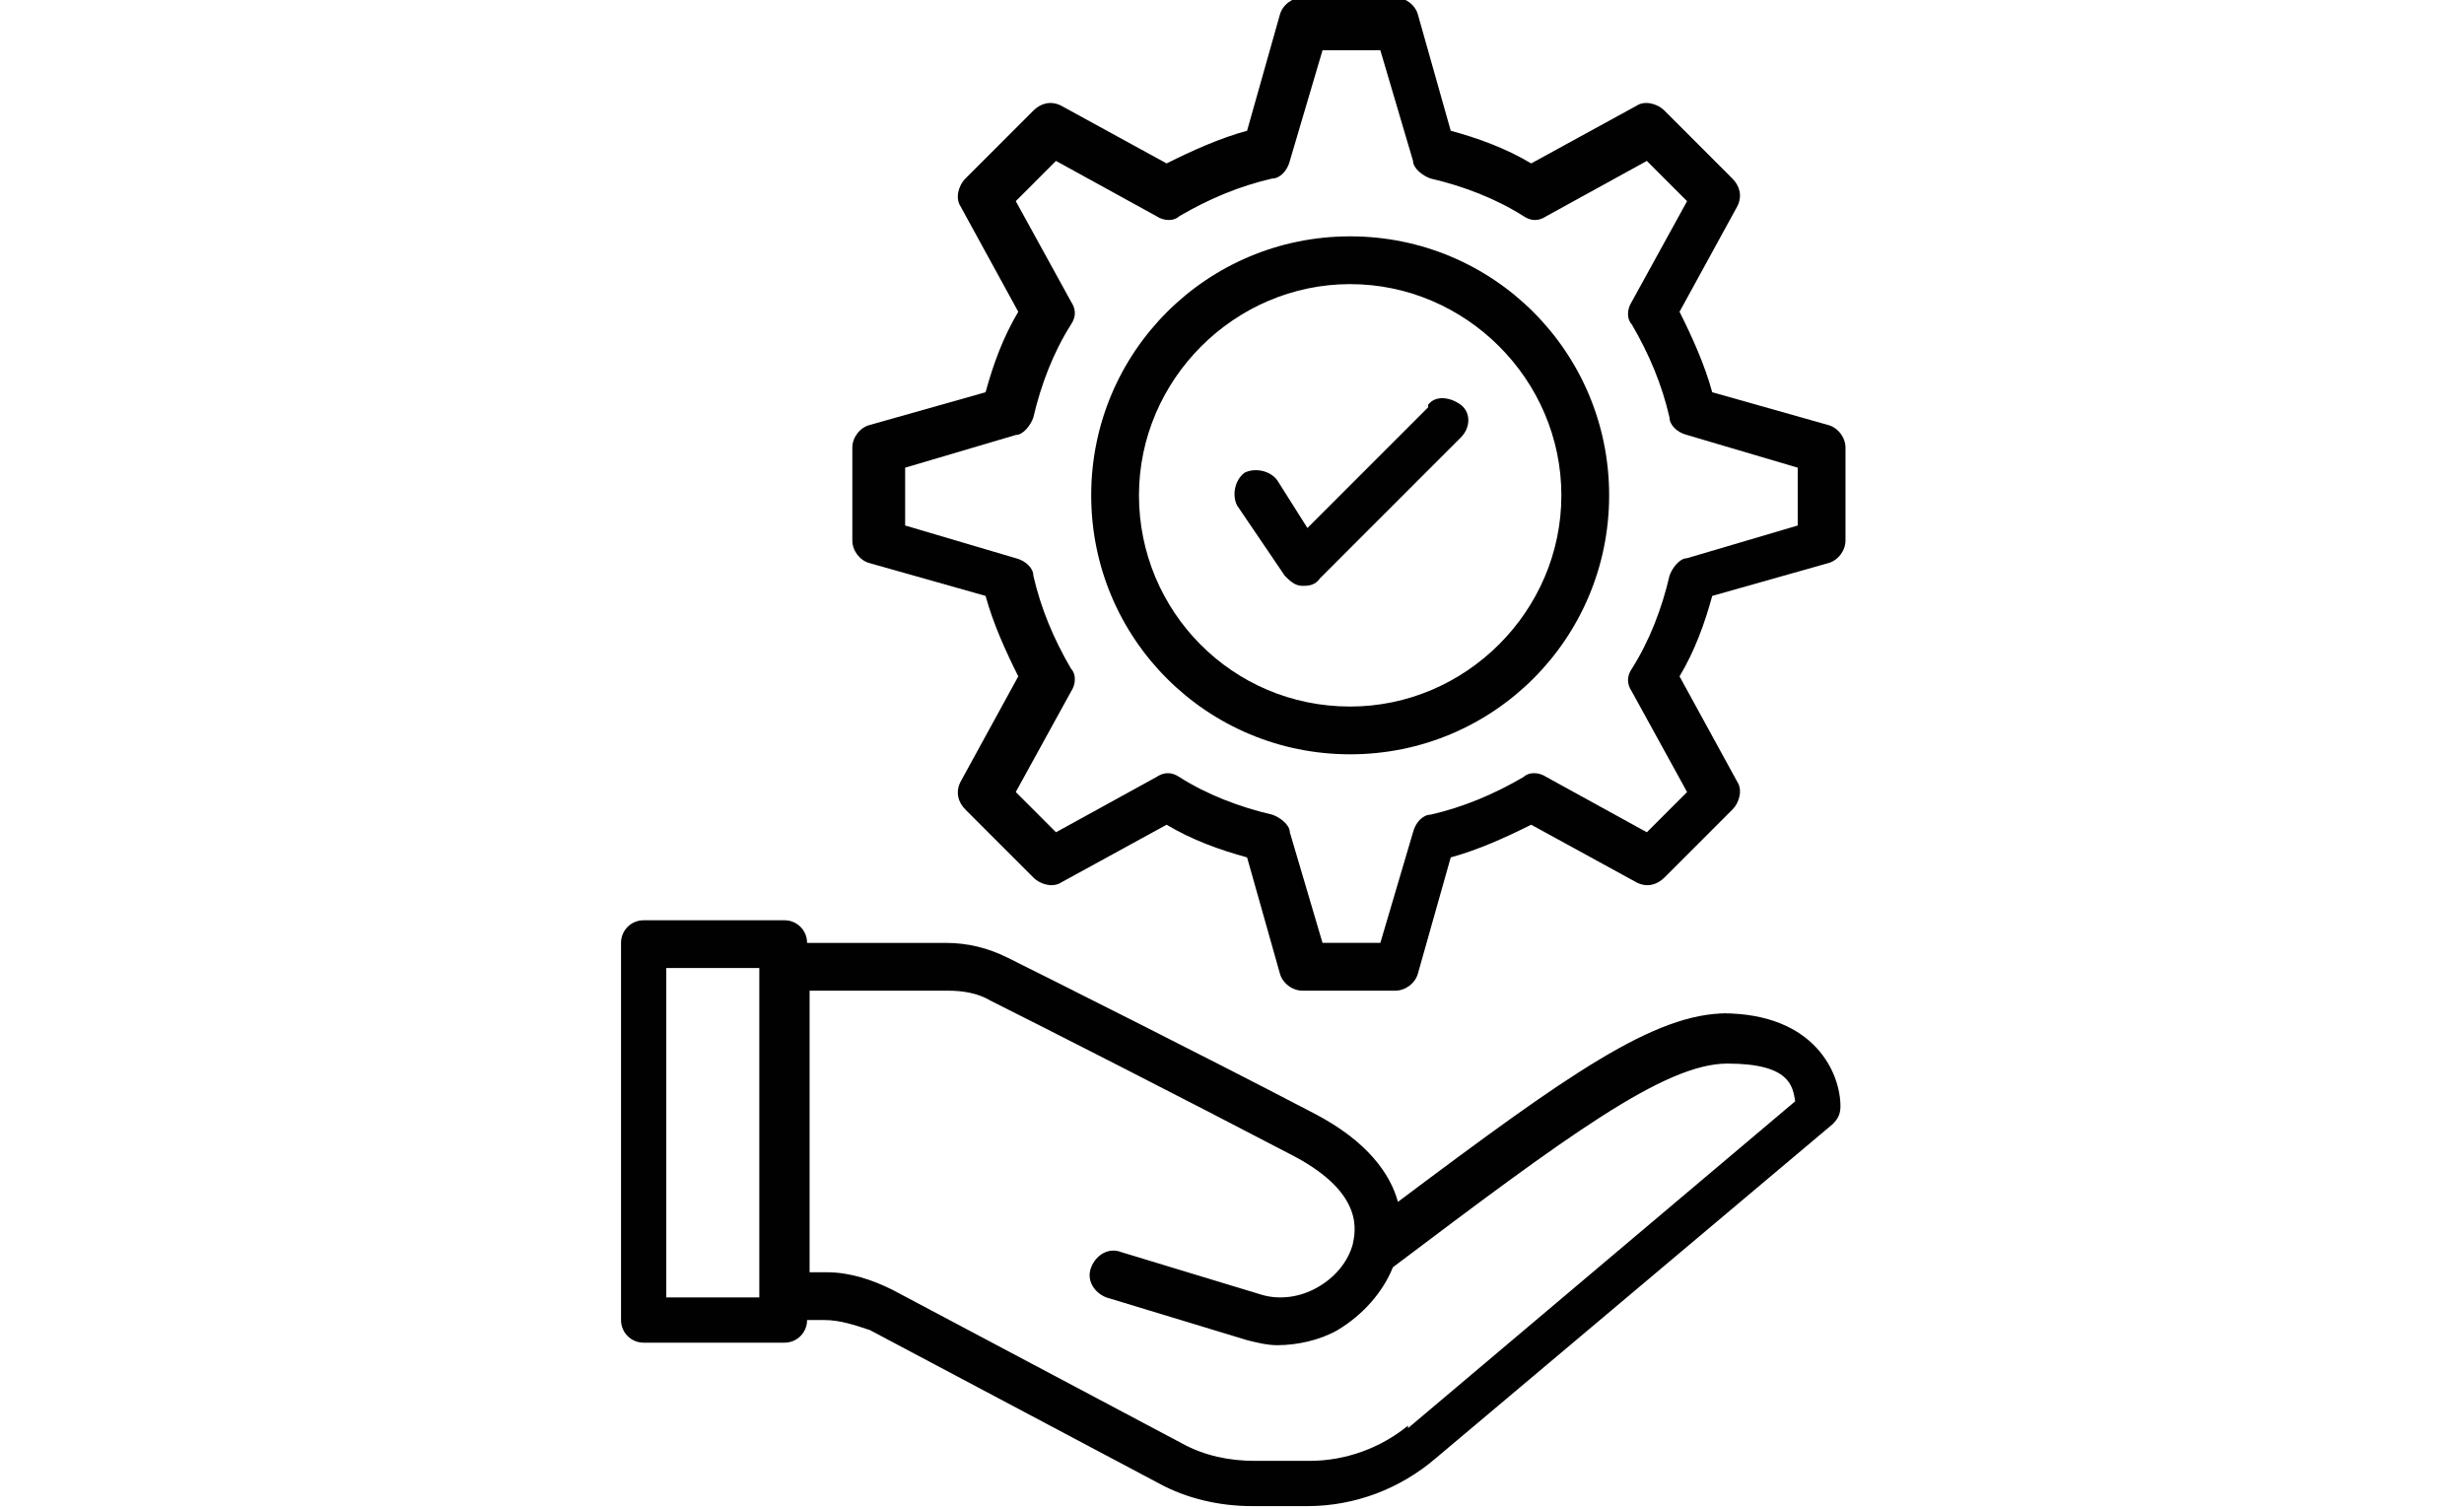 <?xml version="1.0" encoding="UTF-8"?>
<svg xmlns="http://www.w3.org/2000/svg" version="1.1" xmlns:xlink="http://www.w3.org/1999/xlink" viewBox="0 0 98 60">
  <defs>
    <style>
      .cls-1 {
        fill: none;
      }

      .cls-2 {
        clip-path: url(#clippath-1);
      }

      .cls-3 {
        fill-rule: evenodd;
      }

      .cls-3, .cls-4 {
        fill: #010101;
      }

      .cls-5 {
        display: none;
      }

      .cls-6 {
        clip-path: url(#clippath);
      }
    </style>
    <clipPath id="clippath">
      <rect class="cls-1" width="98" height="60"/>
    </clipPath>
    <clipPath id="clippath-1">
      <rect class="cls-1" width="98" height="60"/>
    </clipPath>
  </defs>
  <!-- Generator: Adobe Illustrator 28.6.0, SVG Export Plug-In . SVG Version: 1.2.0 Build 709)  -->
  <g>
    <g id="Layer_1">
      <g id="compliance" class="cls-5">
        <g class="cls-6">
          <path class="cls-3" d="M36.4,14.8c1,0,2,.4,2.6,1.1s1.1,1.6,1.1,2.6-.4,2-1.1,2.6-1.6,1.1-2.6,1.1-2-.4-2.6-1.1-1.1-1.6-1.1-2.6.4-2,1.1-2.6,1.6-1.1,2.6-1.1ZM43.8,1.9c.5,0,.9.2,1.2.5.3.3.5.7.5,1.2s-.2.9-.5,1.2c-.3.3-.7.5-1.2.5s-.9-.2-1.2-.5c-.3-.3-.5-.7-.5-1.2s.2-.9.5-1.2c.3-.3.7-.5,1.2-.5ZM44,3.3c0,0-.2-.1-.3-.1s-.2,0-.3.1c0,0-.1.2-.1.3s0,.2.1.3c0,0,.2.1.3.1s.2,0,.3-.1c0,0,.1-.2.1-.3s0-.2-.1-.3ZM59.6,30c-5.6,2.1-10.7,4.1-12.1,4.6v8.2c.5,3.7,1.7,6.8,3.8,9.5,2,2.6,4.8,4.7,8.4,6.2,3.6-1.6,6.3-3.7,8.4-6.2,2-2.6,3.3-5.8,3.8-9.5v-8.2c-1.5-.6-6.5-2.5-12.1-4.6h0ZM46.6,33.6s6-2.3,12.8-4.9c.1,0,.3,0,.5,0,6.5,2.5,12.3,4.7,12.8,4.9.3,0,.5.3.5.6v8.7s0,0,0,0c-.5,3.9-1.8,7.3-4.1,10.2-2.2,2.8-5.2,5.1-9.1,6.8-.2,0-.4,0-.5,0-3.9-1.7-6.9-3.9-9.1-6.8-2.2-2.8-3.6-6.2-4-10.1,0,0,0,0,0-.1v-8.7c0-.3.2-.5.4-.6h0ZM59.6,34.5c2.3,0,4.5,1,6,2.5,1.5,1.5,2.5,3.7,2.5,6s-1,4.5-2.5,6c-1.5,1.5-3.7,2.5-6,2.5s-4.5-1-6-2.5c-1.5-1.5-2.5-3.7-2.5-6s1-4.5,2.5-6c1.5-1.5,3.7-2.5,6-2.5ZM64.7,38c1.3,1.3,2.1,3.1,2.1,5.1s-.8,3.8-2.1,5.1c-1.3,1.3-3.1,2.1-5.1,2.1s-3.8-.8-5.1-2.1c-1.3-1.3-2.1-3.1-2.1-5.1s.8-3.8,2.1-5.1c1.3-1.3,3.1-2.1,5.1-2.1s3.8.8,5.1,2.1ZM55.3,44.4c-.3-.2-.3-.7,0-.9.2-.3.7-.3.9,0l2.2,1.9,4.7-6.1c.2-.3.6-.3.9-.1.3.2.3.6.1.9l-5.1,6.6s0,0,0,0c-.2.3-.7.3-.9,0,0,0-.6-.6-2.7-2.4h0ZM41.4,36.5c-.4,0-.7-.3-.7-.7s.3-.7.7-.7h2.8c.4,0,.7.3.7.7s-.3.7-.7.7h-2.8ZM41.4,27.9c-.4,0-.7-.3-.7-.7s.3-.7.7-.7h12.8c.4,0,.7.3.7.7s-.3.7-.7.7h-12.8ZM41.4,19.2c-.4,0-.7-.3-.7-.7s.3-.7.7-.7h12.8c.4,0,.7.3.7.7s-.3.7-.7.7h-12.8ZM62.5,27.3V6.7c0-.9-.3-1.6-.9-2.2-.6-.6-1.3-.9-2.2-.9h-11.1c-.1-.9-.6-1.7-1.2-2.3-.8-.8-1.8-1.3-3-1.3h-.8c-1.2,0-2.2.5-3,1.3-.6.6-1.1,1.4-1.2,2.3h-11.2c-.8,0-1.6.4-2.2.9-.5.6-.9,1.4-.9,2.2v37.9c0,.9.3,1.6.9,2.2.6.6,1.3.9,2.2.9h17c.4,0,.7-.3.7-.7s-.3-.7-.7-.7h-17c-.5,0-.9-.2-1.2-.5-.3-.3-.5-.8-.5-1.3V6.7c0-.5.2-1,.5-1.3.3-.3.7-.5,1.2-.5h11.1v2.2h-4.6c-.7,0-1.4.3-1.8.8-.2.2-.4.5-.5.7-.7,0-1.3.4-1.7.9-.6.6-.9,1.3-.9,2.1v29c0,.8.3,1.6.9,2.1.6.6,1.3.9,2.1.9h11.6c.4,0,.7-.3.7-.7s-.3-.7-.7-.7h-11.6c-.5,0-.9-.2-1.2-.5-.3-.3-.5-.7-.5-1.2V11.7c0-.5.2-.9.5-1.2.2-.2.3-.3.5-.4v1.6c0,.4.3.7.7.7h22.4s0,0,0,0h.1s0,0,0,0h0s0,0,0,0h0s0-.1,0-.1h0c0,0,0-.1,0-.1h0c0-.1,0-.1,0-.1h0s0,0,0,0h0s0,0,0,0v-1.7c.2,0,.4.2.5.4.3.3.5.7.5,1.2v15.6c0,.4.3.7.7.7s.7-.3.7-.7v-15.6c0-.8-.3-1.6-.9-2.1-.5-.5-1.1-.8-1.7-.9-.1-.3-.3-.5-.5-.7-.5-.5-1.1-.8-1.8-.8h-4.6v-2.2h11c.5,0,.9.2,1.2.5.3.3.5.8.5,1.3v20.5c0,.4.3.7.7.7.4,0,.7-.3.7-.7h0ZM47.1,7.2v-2.9c0-.8-.3-1.5-.9-2.1s-1.3-.9-2.1-.9h-.8c-.8,0-1.5.3-2.1.9-.5.5-.9,1.3-.9,2.1v2.9h6.7ZM54.2,9.5c0,0,0,.2,0,.3v1.3h-21v-1.3c0-.3.1-.6.4-.9.2-.2.5-.4.9-.4h18.5c.3,0,.7.1.9.4.2.2.3.4.3.6,0,0,0,0,0,0h0ZM36.4,32.1c1,0,2,.4,2.6,1.1s1.1,1.6,1.1,2.6-.4,2-1.1,2.6-1.6,1.1-2.6,1.1-2-.4-2.6-1.1-1.1-1.6-1.1-2.6.4-2,1.1-2.6,1.6-1.1,2.6-1.1ZM37.9,34.1c-.3,0-.5,0-.7.2l-1.4,1.8-.4-.4c-.3-.2-.7-.2-.9,0-.2.3-.2.7,0,.9.4.3,1,.9,1,.9.3.2.7.2.9,0,0,0,0,0,0,0l1.8-2.3c.1-.1.2-.3.1-.5.2.4.4.8.4,1.3,0,.7-.3,1.3-.7,1.7-.4.4-1,.7-1.7.7s-1.3-.3-1.7-.7c-.4-.4-.7-1-.7-1.7s.3-1.3.7-1.7c.4-.4,1-.7,1.7-.7.6,0,1.1.2,1.6.6h0ZM36.4,23.5c1,0,2,.4,2.6,1.1s1.1,1.6,1.1,2.6-.4,2-1.1,2.6-1.6,1.1-2.6,1.1-2-.4-2.6-1.1-1.1-1.6-1.1-2.6.4-2,1.1-2.6,1.6-1.1,2.6-1.1ZM37.9,25.4c-.3,0-.5,0-.7.2l-1.4,1.8-.4-.4c-.3-.2-.7-.2-.9,0-.2.3-.2.7,0,.9.4.3,1,.9,1,.9.3.2.7.2.9,0,0,0,0,0,0,0l1.8-2.3c.1-.1.2-.3.1-.5.2.4.4.8.4,1.3,0,.7-.3,1.3-.7,1.7-.4.4-1,.7-1.7.7s-1.3-.3-1.7-.7c-.4-.4-.7-1-.7-1.7s.3-1.3.7-1.7c.4-.4,1-.7,1.7-.7.6,0,1.1.2,1.6.6h0ZM34.5,19.3c-.3-.2-.3-.7,0-.9.2-.3.7-.3.9,0l.4.4,1.4-1.8c.2-.2.5-.3.7-.2-.4-.4-1-.6-1.6-.6s-1.3.3-1.7.7c-.4.4-.7,1-.7,1.7s.3,1.3.7,1.7c.4.4,1,.7,1.7.7s1.3-.3,1.7-.7c.4-.4.7-1,.7-1.7s-.1-.9-.4-1.3c0,.2,0,.3-.1.5l-1.8,2.3s0,0,0,0c-.2.3-.7.3-.9,0,0,0-.6-.5-1-.9h0Z"/>
        </g>
      </g>
      <g class="cls-2">
        <g>
          <path class="cls-4" d="M68.7,40.3c-2.9,0-6.3,2.4-13.1,7.5-.3-1.1-1.2-2.4-3.3-3.5-4.4-2.3-10-5.1-12.2-6.2-.8-.4-1.6-.6-2.5-.6h-5.5c0-.5-.4-.9-.9-.9h-5.6c-.5,0-.9.4-.9.9v15c0,.5.4.9.9.9h5.6c.5,0,.9-.4.9-.9h.7c.6,0,1.2.2,1.8.4l11.5,6.1c1.1.6,2.4.9,3.7.9h2.2c1.9,0,3.7-.7,5.1-1.9l15.8-13.3c.2-.2.3-.4.3-.7,0-1.3-1-3.7-4.7-3.7h0ZM26.5,51.6v-13.1h3.7v13.1h-3.7ZM56,56.7c-1.1.9-2.5,1.4-3.9,1.4h-2.2c-1,0-2-.2-2.9-.7l-11.5-6.1c-.8-.4-1.7-.7-2.6-.7h-.7v-11.2h5.5c.6,0,1.2.1,1.7.4,2.2,1.1,7.7,3.9,12.1,6.2,2.8,1.5,2.4,3,2.3,3.5-.2.7-.7,1.3-1.4,1.7-.7.4-1.5.5-2.2.3l-5.6-1.7c-.5-.2-1,.1-1.2.6-.2.5.1,1,.6,1.2l5.6,1.7s0,0,0,0c.4.1.8.2,1.2.2.8,0,1.7-.2,2.4-.6,1-.6,1.8-1.5,2.2-2.5,6.9-5.2,10.8-8.1,13.3-8.1s2.6.9,2.7,1.5l-15.4,13h0Z"/>
          <path class="cls-4" d="M72.7,16.9l-4.6-1.3c-.3-1.1-.8-2.2-1.3-3.2l2.3-4.2c.2-.4.1-.8-.2-1.1l-2.7-2.7c-.3-.3-.8-.4-1.1-.2l-4.2,2.3c-1-.6-2.1-1-3.2-1.3l-1.3-4.6c-.1-.4-.5-.7-.9-.7h-3.7c-.4,0-.8.3-.9.7l-1.3,4.6c-1.1.3-2.2.8-3.2,1.3l-4.2-2.3c-.4-.2-.8-.1-1.1.2l-2.7,2.7c-.3.3-.4.8-.2,1.1l2.3,4.2c-.6,1-1,2.1-1.3,3.2l-4.6,1.3c-.4.1-.7.5-.7.9v3.7c0,.4.3.8.7.9l4.6,1.3c.3,1.1.8,2.2,1.3,3.2l-2.3,4.2c-.2.4-.1.8.2,1.1l2.7,2.7c.3.3.8.4,1.1.2l4.2-2.3c1,.6,2.1,1,3.2,1.3l1.3,4.6c.1.4.5.7.9.7h3.7c.4,0,.8-.3.9-.7l1.3-4.6c1.1-.3,2.2-.8,3.2-1.3l4.2,2.3c.4.2.8.1,1.1-.2l2.7-2.7c.3-.3.4-.8.2-1.1l-2.3-4.2c.6-1,1-2.1,1.3-3.2l4.6-1.3c.4-.1.7-.5.7-.9v-3.7c0-.4-.3-.8-.7-.9ZM71.5,20.9l-4.4,1.3c-.3,0-.6.4-.7.7-.3,1.3-.8,2.6-1.5,3.7-.2.3-.2.6,0,.9l2.2,4-1.6,1.6-4-2.2c-.3-.2-.7-.2-.9,0-1.2.7-2.4,1.2-3.7,1.5-.3,0-.6.3-.7.7l-1.3,4.4h-2.3l-1.3-4.4c0-.3-.4-.6-.7-.7-1.3-.3-2.6-.8-3.7-1.5-.3-.2-.6-.2-.9,0l-4,2.2-1.6-1.6,2.2-4c.2-.3.2-.7,0-.9-.7-1.2-1.2-2.4-1.5-3.7,0-.3-.3-.6-.7-.7l-4.4-1.3v-2.3l4.4-1.3c.3,0,.6-.4.7-.7.3-1.3.8-2.6,1.5-3.7.2-.3.2-.6,0-.9l-2.2-4,1.6-1.6,4,2.2c.3.2.7.2.9,0,1.2-.7,2.4-1.2,3.7-1.5.3,0,.6-.3.7-.7l1.3-4.4h2.3l1.3,4.4c0,.3.4.6.7.7,1.3.3,2.6.8,3.7,1.5.3.2.6.2.9,0l4-2.2,1.6,1.6-2.2,4c-.2.3-.2.7,0,.9.7,1.2,1.2,2.4,1.5,3.7,0,.3.3.6.7.7l4.4,1.3v2.3Z"/>
          <path class="cls-4" d="M53.7,9.4c-5.7,0-10.3,4.6-10.3,10.3s4.6,10.3,10.3,10.3,10.3-4.6,10.3-10.3-4.6-10.3-10.3-10.3ZM53.7,28.1c-4.7,0-8.4-3.8-8.4-8.4s3.8-8.4,8.4-8.4,8.4,3.8,8.4,8.4-3.8,8.4-8.4,8.4Z"/>
          <path class="cls-4" d="M56.8,16.2l-4.8,4.8-1.2-1.9c-.3-.4-.9-.5-1.3-.3-.4.3-.5.9-.3,1.3l1.9,2.8c.2.2.4.4.7.4,0,0,0,0,0,0,.2,0,.5,0,.7-.3l5.6-5.6c.4-.4.4-1,0-1.3s-1-.4-1.3,0h0Z"/>
        </g>
      </g>
    </g>
  </g>
</svg>